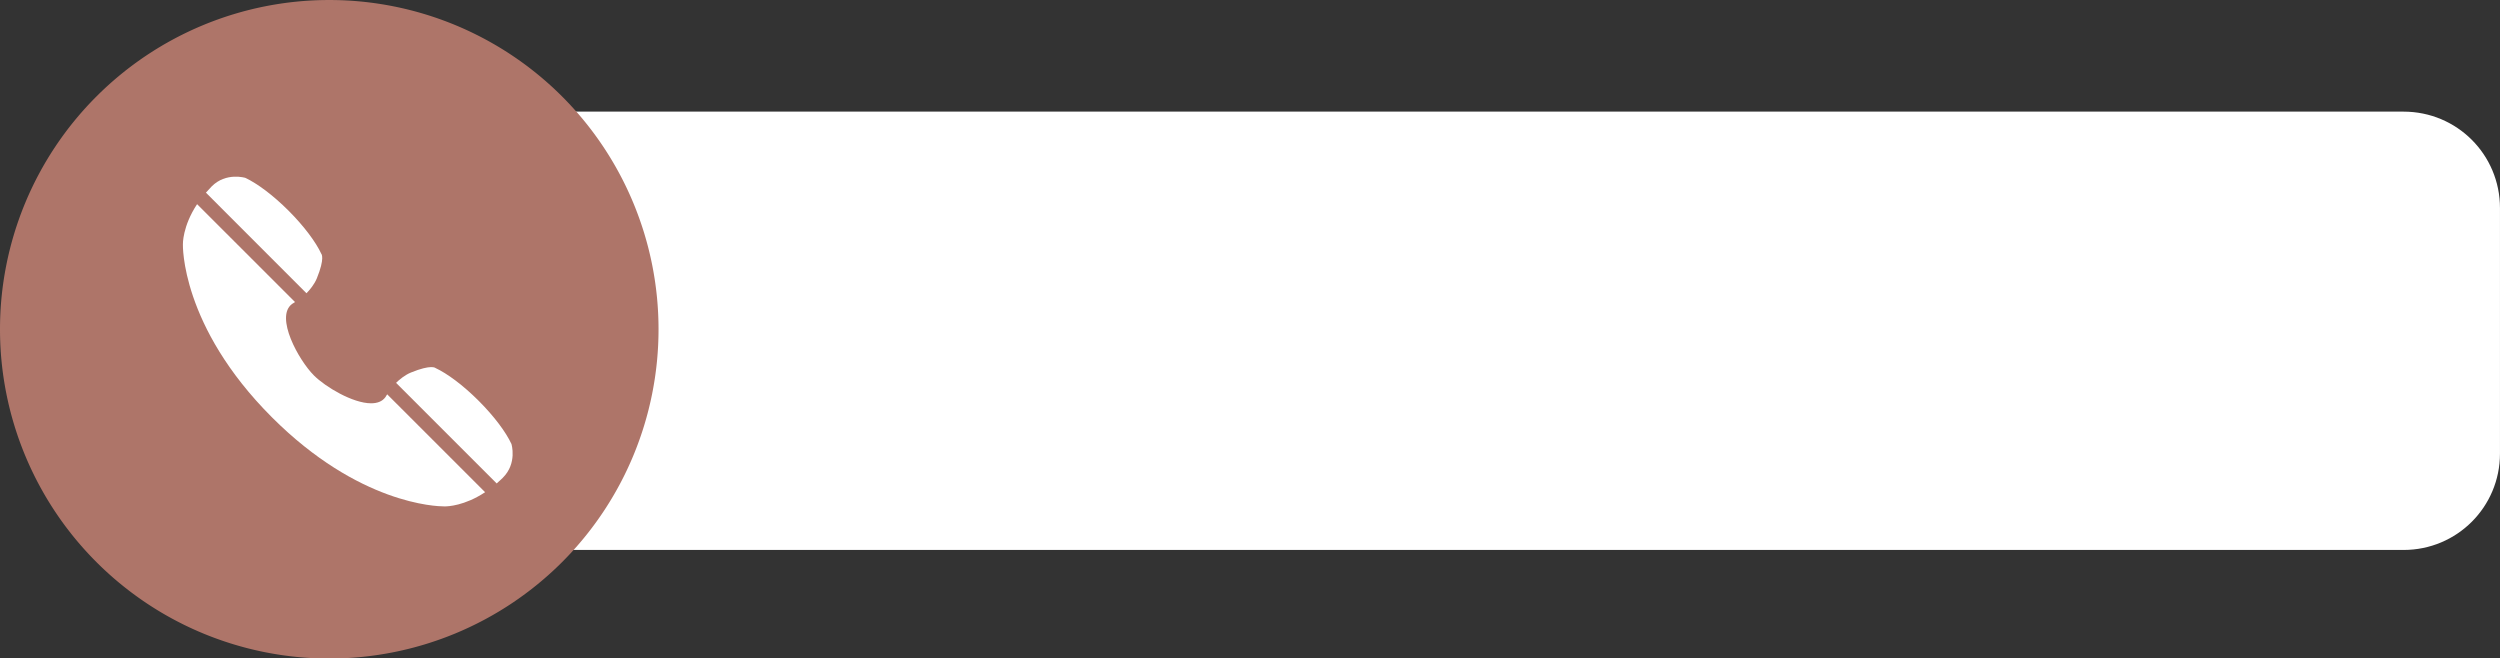 <?xml version="1.0" encoding="UTF-8" standalone="no"?><svg xmlns="http://www.w3.org/2000/svg" xmlns:xlink="http://www.w3.org/1999/xlink" fill="#000000" height="58.2" preserveAspectRatio="xMidYMid meet" version="1" viewBox="-0.0 0.0 221.0 58.2" width="221" zoomAndPan="magnify"><rect x="-0.0" y="0.0" width="221.0" height="58.2" fill="#333333" stroke="none"/><g><g><g id="change1_2"><path d="M -69.902,130.069 H 128.386 c 4.723,0 8.525,3.802 8.525,8.525 v 21.698 c 0,4.723 -3.802,8.525 -8.525,8.525 H -69.902 c -4.723,0 -8.525,-3.802 -8.525,-8.525 v -21.698 c 0,-4.723 3.802,-8.525 8.525,-8.525 z" fill="#ffffff" paint-order="stroke fill markers" transform="translate(84.087 -120.201)"/></g><g id="change2_1"><path d="m -25.873,149.309 a 29.107,29.107 0 0 1 -29.107,29.107 29.107,29.107 0 0 1 -29.107,-29.107 29.107,29.107 0 0 1 29.107,-29.107 29.107,29.107 0 0 1 29.107,29.107 z" fill="#ae7569" paint-order="stroke fill markers" transform="translate(84.087 -120.201)"/></g><g fill="#ffffff" id="change1_1"><path d="m 1448.64,1091.14 c 1.09,-1.09 2.64,-2.97 3.45,-4.95 2.79,-6.84 1.52,-8.17 1.52,-8.17 -1.83,-3.95 -5.76,-9.23 -10.94,-14.42 -5.19,-5.19 -10.48,-9.11 -14.42,-10.95 0,0 -6.42,-1.98 -11.24,2.86 -0.03,-0.01 0,0 -0.05,0.05 -0.01,0.01 -0.02,0.01 -0.02,0.01 l 0.01,0.01 c -0.66,0.67 -1.28,1.34 -1.85,2 z" transform="matrix(.265 0 0 .265 -356.798 -263.229)"/><path d="m 1517.02,1141.43 c -1.83,-3.95 -5.75,-9.23 -10.95,-14.42 -5.18,-5.19 -10.48,-9.11 -14.42,-10.94 0,0 -1.32,-1.28 -8.17,1.52 -1.98,0.8 -3.86,2.36 -4.95,3.44 l 33.57,33.56 c 0.66,-0.57 1.33,-1.19 2,-1.85 v 0 c 0,0 0,-0.01 0.01,-0.02 0.05,-0.05 0.06,-0.03 0.05,-0.05 4.84,-4.82 2.86,-11.24 2.86,-11.24 z" transform="matrix(.265 0 0 .265 -356.798 -263.229)"/><path d="m 1474.95,1125.84 c -1.06,1.43 -2.74,2.01 -4.75,2.01 -6.11,0 -15.25,-5.47 -19.08,-9.3 -5.1,-5.1 -13.06,-19.54 -7.29,-23.84 0.33,-0.2 0.65,-0.41 0.99,-0.63 l -32.67,-32.66 c -4.93,7.47 -4.73,13.43 -4.73,13.43 0,0 -0.85,27.12 29.71,57.68 28.94,28.94 54.8,29.71 57.45,29.71 0.15,0 0.22,0 0.22,0 0,0 0.03,0 0.1,0 0.81,0 6.43,-0.17 13.33,-4.73 l -32.67,-32.66 c -0.2,0.34 -0.42,0.67 -0.61,0.99 z" transform="matrix(.265 0 0 .265 -356.798 -263.229)"/></g></g></g></svg>